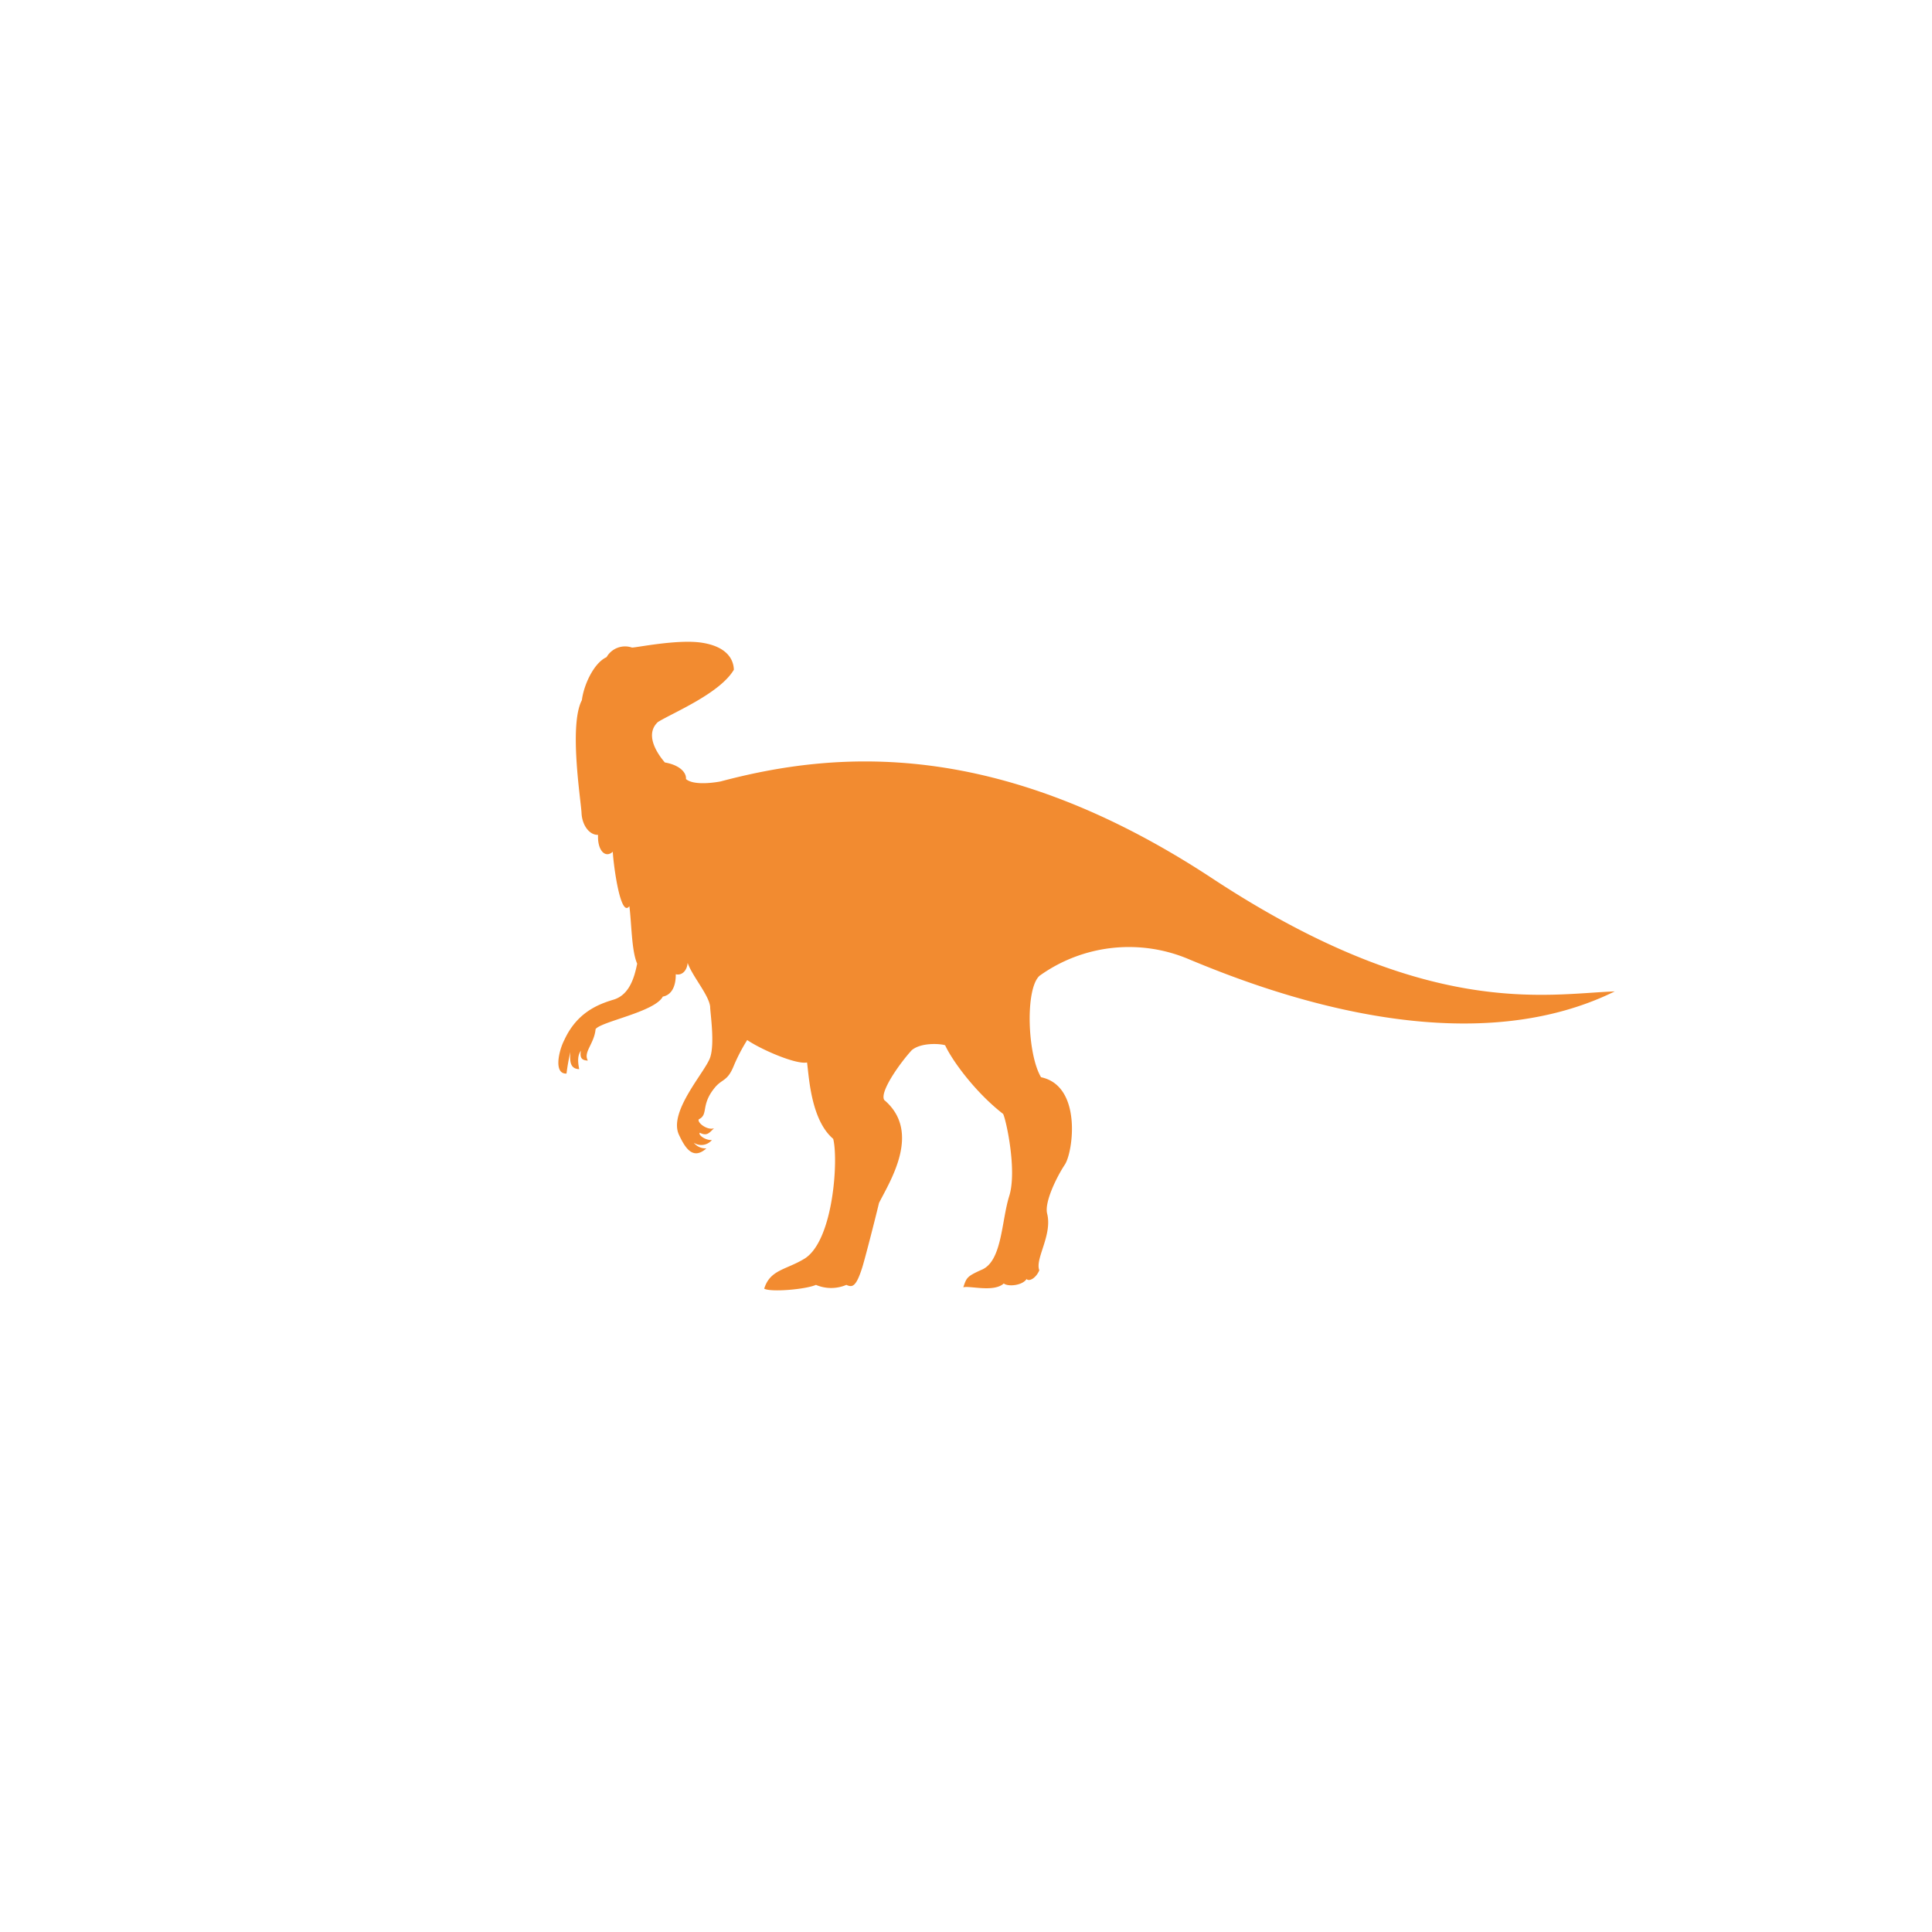 <svg id="_trias_6" data-name=" trias 6" xmlns="http://www.w3.org/2000/svg" viewBox="0 0 400 400"><defs><style>.cls-1{fill:#f28b30;}</style></defs><title>nav_icon_6</title><path id="_path_" data-name="&lt;path&gt;" class="cls-1" d="M149.18,161.79s-5.35,1.08-7.16-.5c0.13-1.2-1.1-2.86-4.37-3.43-1-1.16-4.48-5.54-1.44-8.37,3-1.88,12.8-5.88,15.73-10.83-0.07-2.24-1.54-4.82-6.67-5.6s-14.09,1.15-14.46,1a4.41,4.41,0,0,0-5.23,2c-2.62,1.18-4.72,5.73-5.11,8.91-2.73,5.16-.18,20.84-0.07,23.36s1.63,4.58,3.42,4.52c-0.15,3.27,1.53,4.91,3.05,3.49,0.13,2.67,1.59,13.82,3.43,11.27,0.47,3.48.44,9.28,1.62,11.9-0.6,3-1.66,6.49-4.9,7.46s-7.56,2.68-10.16,8.3c-1.18,2.23-2.29,7.14.43,7a42.93,42.93,0,0,1,.8-4.47c-0.14,1.82-.12,3.49,1.83,3.56-0.41-2-.21-3,0.34-3.83-0.24,1.51.18,2,1.45,2.05-1-1.75,1.32-3.46,1.6-6.51,1.13-1.58,12.28-3.56,13.92-6.74,1.62-.28,2.71-1.84,2.68-4.62,1.28,0.3,2.32-.73,2.46-2.35,1,2.82,4.39,6.62,4.66,9.06,0,1.24,1,7.55,0,10.52s-8.7,11.22-6.46,16c1.31,2.8,2.9,5.3,5.68,2.82a3.11,3.11,0,0,1-2.61-1.17,2.84,2.84,0,0,0,3.75-.56c-1.38.09-2.91-1.1-2.5-1.51,1.53,0.8,2-.05,2.95-0.93-1.31.49-3.49-1.07-3.18-1.84,2.08-1,.36-2.86,3.23-6.44,1.57-2,2.66-1.31,4-4.57a36.76,36.76,0,0,1,2.81-5.41c2.93,2,10.16,5.12,12.39,4.64,0.4,2.9.79,11.89,5.41,15.81,1.09,4.11.11,20.8-5.8,24.73-3.87,2.42-7.25,2.29-8.48,6.3,1.4,0.76,8.59.15,10.71-.79a8,8,0,0,0,6.3,0c1.2,0.55,2,.52,3.32-3.7,0.63-2.08,2.55-9.55,3.44-13.26,2.26-4.49,8.86-14.73,1.08-21.32-1-1.67,3.28-7.68,5.7-10.31,2.12-1.77,6.47-1.27,6.92-1,1.43,3.12,6.23,9.73,12,14.2,0.65,1.33,2.9,11.78,1.26,17s-1.46,13.58-5.78,15.29c-3,1.35-3.06,1.62-3.73,3.6,1.37-.37,6.31,1.1,8.38-0.79,0.87,0.71,3.84.44,4.72-.92,0.49,0.58,1.92-.12,2.64-1.81-0.94-2.38,2.74-7.27,1.62-11.74-0.59-2.36,1.95-7.55,3.67-10.15s3.59-16.29-4.93-18.08c-2.83-4.7-3.32-18.29-.32-21a31.75,31.75,0,0,1,31-3.4c14.66,6.1,56.19,22.32,88.1,6.63-14.29.53-38.93,5.83-83.35-23.41S172.91,155.48,149.18,161.79Z"/></svg>